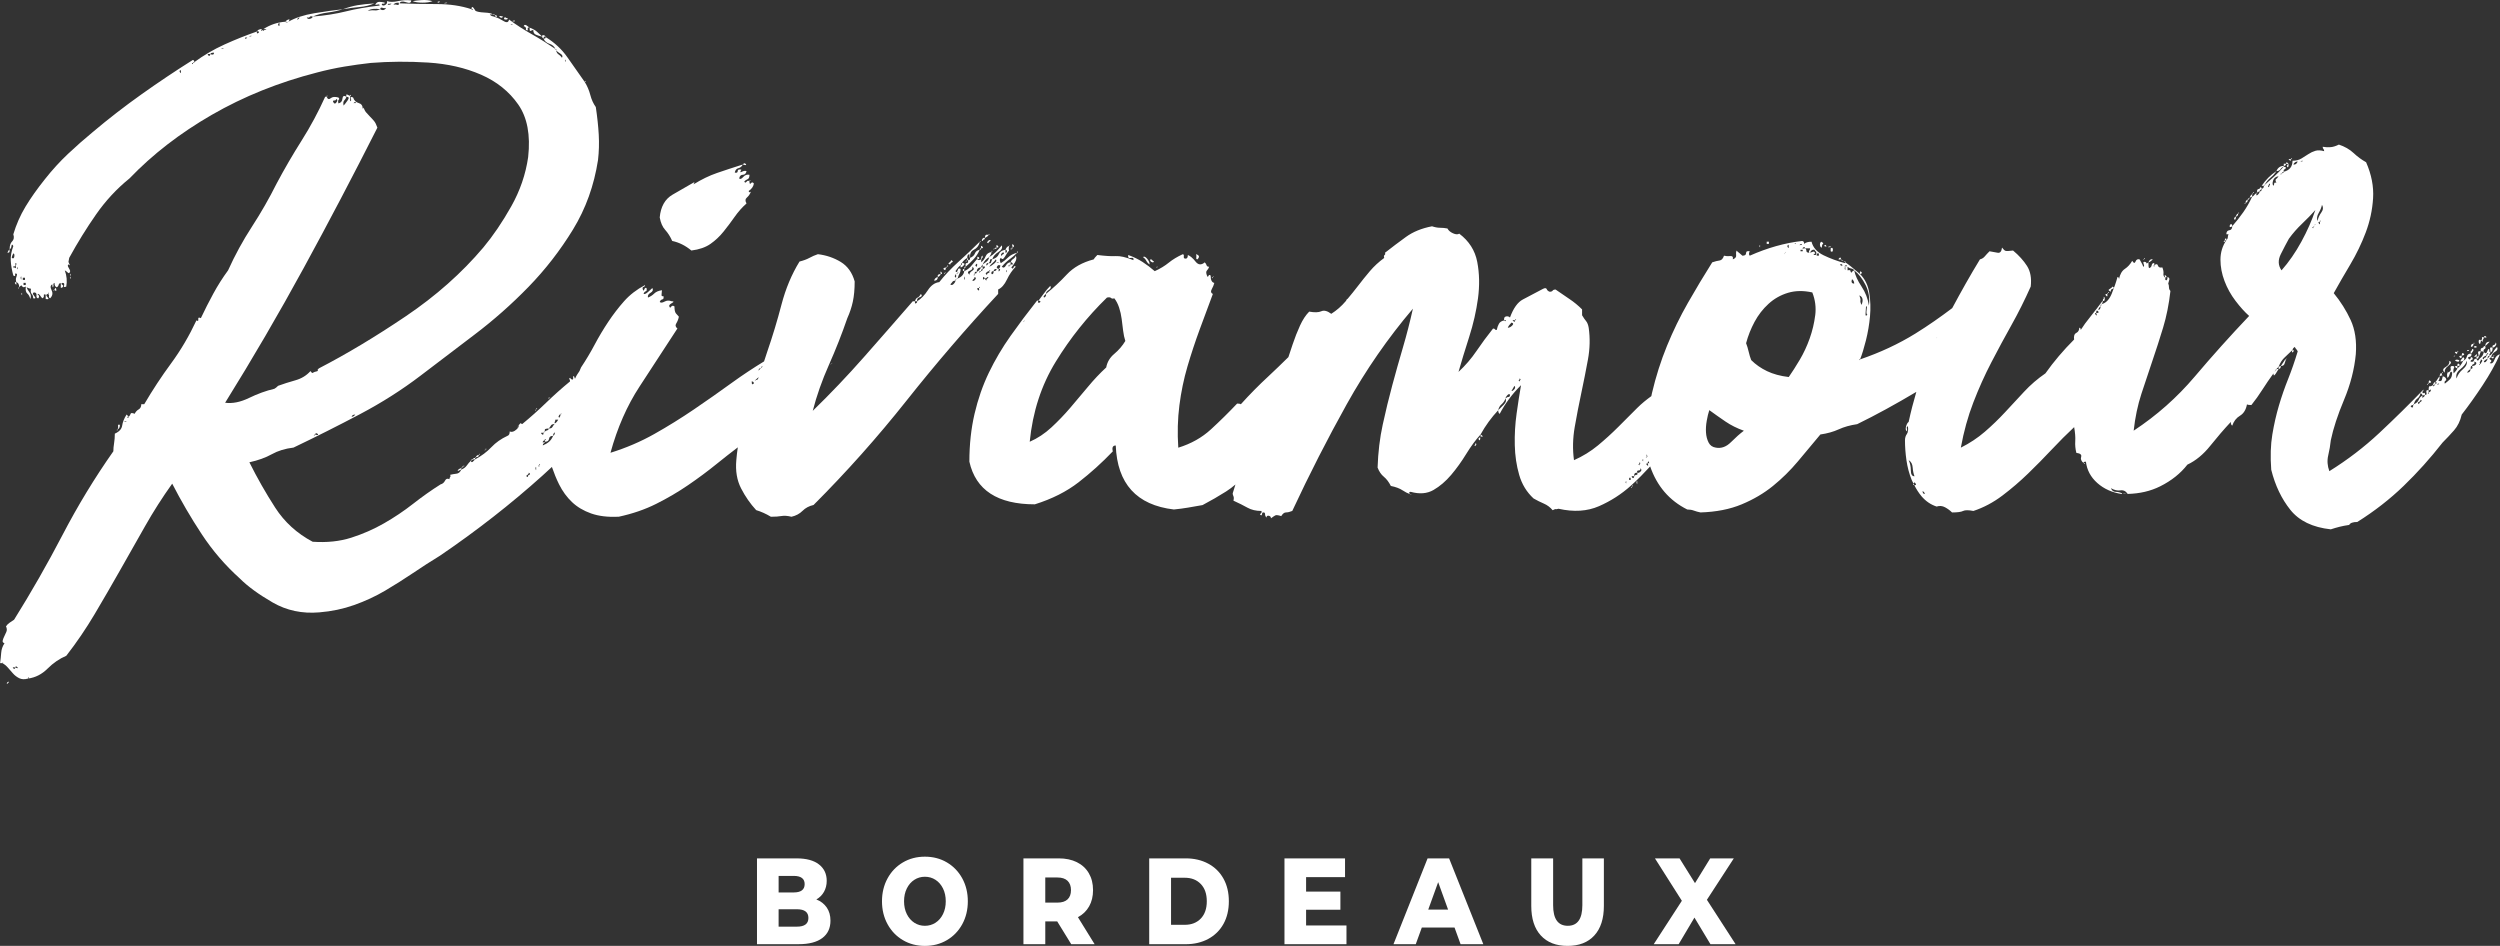 <?xml version="1.0" encoding="UTF-8"?><svg id="Calque_2" xmlns="http://www.w3.org/2000/svg" viewBox="0 0 255.115 96.525"><rect x="0" y="0" width="255.115" height="96.525" fill="#333333" stroke="none"/><g id="Calque_1-2"><path d="m48.487,46.73c.049,0,.075-.024.075-.075-.051-.049-.075-.024-.075.075Z" style="fill:#fff;"/><path d="m48.487,46.73c-.15,0-.225.051-.225.15h.225v-.15Z" style="fill:#fff;"/><path d="m48.862,46.429c-.15,0-.251.075-.3.225.199,0,.3-.074.3-.225Z" style="fill:#fff;"/><path d="m52.84,43.615c.05.025.075-.012.075-.113-.101.05-.125.088-.075.113Z" style="fill:#fff;"/><path d="m47.136,47.706c-.05,0-.074.025-.074.074.049.051.074.027.074-.074Z" style="fill:#fff;"/><path d="m48.937,46.317c-.05-.024-.075.014-.075.113.1-.049.124-.086.075-.113Z" style="fill:#fff;"/><path d="m50.588,1.771c.1-.049.138-.1.113-.15-.026-.05-.087-.075-.187-.075,0,.051.012.088.037.113.024.026.037.064.037.113Z" style="fill:#fff;"/><path d="m48.262,46.88c-.101-.049-.15-.024-.15.075.1,0,.15-.024.15-.075Z" style="fill:#fff;"/><path d="m55.692,3.798c0-.05-.025-.075-.075-.075-.05.051-.026.075.075.075Z" style="fill:#fff;"/><path d="m55.617,3.722v-.074c-.15-.075-.244-.075-.31-.037.019,0,.035.013.047.037.024.05-.013.074-.113.074l.225.225c0-.15.049-.225.15-.225Z" style="fill:#fff;"/><path d="m48.112,46.955c-.051,0-.075.026-.075.075.05.05.075.026.075-.075Z" style="fill:#fff;"/><path d="m5.742,29.542c-.026-.2-.087-.2-.187,0,.15.201.212.201.187,0Z" style="fill:#fff;"/><path d="m38.204.345c-.701.05-1.276.113-1.726.187-.45.075-.951.214-1.501.413.55-.1,1.113-.175,1.689-.225.575-.049,1.088-.175,1.538-.375Z" style="fill:#fff;"/><path d="m50.289,1.471c0,.05.074.074.225.074,0-.049-.075-.074-.225-.074Z" style="fill:#fff;"/><path d="m1.576,28.979c.1.125.124.064.075-.188-.151,0-.176.064-.075.188Z" style="fill:#fff;"/><path d="m53.44,2.671c.2.05.275.176.225.375.151.101.212.075.188-.074-.026-.151.037-.2.188-.151-.051-.049-.151-.124-.301-.225-.15-.099-.251-.074-.301.075Z" style="fill:#fff;"/><path d="m.976,25.676v-.262c-.051.05-.125.175-.225.375.15,0,.225-.037.225-.113Z" style="fill:#fff;"/><path d="m59.745,8.263c-.05-.024-.074.013-.074.113.1-.05.124-.087.074-.113Z" style="fill:#fff;"/><path d="m46.685,48.006c.1.051.163.051.188,0,.024-.049.087-.074.188-.074v-.151c-.101,0-.225.075-.376.225Z" style="fill:#fff;"/><path d="m54.792,3.234c-.201-.175-.45-.312-.75-.413,0,.252.024.364.074.338.05-.024.151-.062.301-.113,0,.252.087.413.262.489.175.074.362.138.563.187v-.074c-.101-.1-.251-.237-.45-.413Z" style="fill:#fff;"/><path d="m55.242,3.648c.012-.025.044-.025.065-.037-.019,0-.041.012-.065.037Z" style="fill:#fff;"/><path d="m33.4,9.764c-.05-.024-.074.013-.074.113.099-.049.124-.087.074-.113Z" style="fill:#fff;"/><path d="m51.79,1.846c-.101,0-.15-.012-.15-.038,0-.024-.051-.037-.151-.037-.101.15-.063.225.113.225s.237-.049.188-.15Z" style="fill:#fff;"/><path d="m51.339,1.695c-.351-.099-.463-.086-.338.038.124.125.237.113.338-.038Z" style="fill:#fff;"/><path d="m45.335.345c.199,0,.3-.026.3-.075-.201,0-.3.026-.3.075Z" style="fill:#fff;"/><path d="m52.541,2.071c-.051.05-.101.063-.151.037-.05-.024-.074.013-.074.113.049-.049.099-.062.15-.037.049.026.075-.012.075-.113Z" style="fill:#fff;"/><path d="m47.136,47.706c.05,0,.1-.026.151-.075-.101-.049-.151-.024-.151.075Z" style="fill:#fff;"/><path d="m35.765,9.689c-.075-.024-.088.013-.037.113.099-.049.113-.086.037-.113Z" style="fill:#fff;"/><path d="m1.877,29.429c.049.026.074-.012.074-.113-.101.05-.125.088-.074.113Z" style="fill:#fff;"/><path d="m44.885.12c-.051.05-.101.063-.151.037-.05-.024-.074.013-.074.113.15,0,.225-.049.225-.15Z" style="fill:#fff;"/><path d="m.826,69.698c.15-.151.124-.176-.075-.075-.101.2-.075.225.075.075Z" style="fill:#fff;"/><path d="m44.134.12c-.351-.1-.713-.137-1.088-.113-.376.026-.689.063-.939.113.25.101.587.15,1.013.15s.763-.049,1.013-.15Z" style="fill:#fff;"/><path d="m12.234,43.353c-.15-.05-.214-.012-.187.113.024.125.012.238-.038.337.151-.049.225-.199.225-.449Z" style="fill:#fff;"/><path d="m12.009,43.802c-.101.051-.125.088-.074.113.049.027.074-.012.074-.113Z" style="fill:#fff;"/><path d="m7.206,28.154v-.225c0-.024-.026.013-.074.113.049.101.074.138.074.113Z" style="fill:#fff;"/><path d="m54.642,41.889c.049.026.075-.012.075-.113-.101.05-.126.088-.075.113Z" style="fill:#fff;"/><path d="m5.555,29.542c-.101.05-.125.088-.075.113.05.026.075-.012.075-.113Z" style="fill:#fff;"/><path d="m47.361,47.518c-.05-.024-.074.013-.074.113.099-.049.124-.087.074-.113Z" style="fill:#fff;"/><path d="m2.252,29.993v-.113c0-.024-.026.013-.075.113.05.101.075.138.075.113v-.113Z" style="fill:#fff;"/><path d="m54.717,41.776c.099-.05.124-.087.074-.113-.05-.024-.074.013-.074.113Z" style="fill:#fff;"/><path d="m7.206,28.453v-.225c0-.024-.026.014-.074.113.049.101.074.139.074.113Z" style="fill:#fff;"/><path d="m56.143,40.575c-.15,0-.225.027-.225.075.15,0,.225-.024.225-.075Z" style="fill:#fff;"/><path d="m49.538,45.905c.1-.05.124-.087.075-.113-.051-.024-.075.013-.075.113Z" style="fill:#fff;"/><path d="m49.463,45.942c.049.025.074.013.074-.037-.101,0-.125.013-.074.037Z" style="fill:#fff;"/><path d="m76.107,16.745c-.101-.124-.201-.113-.301.037.301.101.401.088.301-.037Z" style="fill:#fff;"/><path d="m84.851,37.123c.175-.15.163-.15-.037,0-.15.15-.138.15.037,0Z" style="fill:#fff;"/><path d="m68.601,24.589c.7.15,1.351.476,1.951.975.8-.1,1.451-.325,1.951-.676.5-.349.95-.776,1.351-1.276.401-.499.775-1.001,1.126-1.501.349-.499.75-.95,1.2-1.351-.15-.25-.138-.45.038-.6.174-.15.311-.349.412-.6-.15.101-.225.074-.225-.075.301-.2.475-.45.526-.751-.101-.15-.201-.161-.301-.037-.101.125-.15.064-.15-.188-.101-.099-.201-.086-.301.038-.101.125-.175.113-.225-.038.1-.099.212-.174.338-.225.124-.049.188-.199.188-.449-.251-.05-.463.026-.638.224-.175.201-.312.252-.412.151.049-.25.174-.375.375-.375.2,0,.325-.125.375-.376-.15-.049-.312-.024-.488.075-.175.101-.188.025-.037-.225-.251-.049-.375,0-.375.15,0,.151-.101.201-.301.151.049-.251.174-.4.375-.45.2-.05.349-.175.45-.376-.951.301-1.827.59-2.627.864-.801.275-1.602.664-2.402,1.163,0-.049.012-.075.037-.075s.038-.049.038-.15c-.701.402-1.439.825-2.215,1.276-.776.45-1.213,1.227-1.313,2.327.1.55.287.975.563,1.276.274.3.512.676.713,1.126Z" style="fill:#fff;"/><path d="m76.558,18.395c-.051-.024-.075.014-.075.113.1-.049.124-.086.075-.113Z" style="fill:#fff;"/><path d="m93.857,30.33c.225-.075.263-.188.113-.338-.1.201-.212.326-.337.375-.126.051-.214.176-.263.375h.225c-.05-.199.038-.338.262-.412Z" style="fill:#fff;"/><path d="m96.672,27.216c-.101,0-.15.026-.15.074,0,.051.049.026.15-.074Z" style="fill:#fff;"/><path d="m96.522,27.29c-.251.051-.313.125-.188.225.124.101.188.026.188-.225Z" style="fill:#fff;"/><path d="m96.484,27.778c-.074-.024-.087-.012-.037.038.1,0,.113-.012.037-.038Z" style="fill:#fff;"/><path d="m96.072,27.778c-.101-.124-.125-.062-.075.188.15,0,.175-.062.075-.188Z" style="fill:#fff;"/><path d="m95.697,28.266c-.201.05-.326.175-.376.375.25,0,.376-.124.376-.375Z" style="fill:#fff;"/><path d="m95.997,27.966c-.251,0-.351.101-.3.301.15-.05.25-.151.3-.301Z" style="fill:#fff;"/><path d="m96.372,27.929c.05.025.075-.012.075-.113-.101.05-.125.088-.075.113Z" style="fill:#fff;"/><path d="m100.2,26.315h.075v-.225c-.101,0-.151.125-.151.375h.075v-.15Z" style="fill:#fff;"/><path d="m101.251,25.601c-.05-.024-.075.014-.075.113.1-.049.124-.086.075-.113Z" style="fill:#fff;"/><path d="m103.841,25.676c-.075-.024-.088.013-.038.113.1-.049.113-.087.038-.113Z" style="fill:#fff;"/><path d="m103.39,24.964c-.125-.1-.138,0-.038.3.151-.099.163-.199.038-.3Z" style="fill:#fff;"/><path d="m103.052,25.076c-.051-.024-.075-.012-.075.037.1,0,.124-.012.075-.037Z" style="fill:#fff;"/><path d="m96.709,27.103c-.074-.025-.087.013-.037.113.1-.05.113-.087.037-.113Z" style="fill:#fff;"/><path d="m100.05,24.626c-.051-.024-.075.013-.075.113.1-.05.124-.087.075-.113Z" style="fill:#fff;"/><path d="m99.862,26.239c-.125-.1-.164-.024-.113.225.2-.049.237-.124.113-.225Z" style="fill:#fff;"/><path d="m101.814,25.076c-.125-.124-.163-.063-.113.187.2,0,.237-.062.113-.187Z" style="fill:#fff;"/><path d="m100.237,25.151c-.125-.124-.163-.062-.113.188.2,0,.237-.062.113-.188Z" style="fill:#fff;"/><path d="m100.125,25.339c-.101,0-.15.051-.15.15.1,0,.15-.049.15-.15Z" style="fill:#fff;"/><path d="m103.202,25.339c-.101.051-.113.088-.037.113.074.026.087-.012.037-.113Z" style="fill:#fff;"/><path d="m97.16,26.765c.124-.05.087-.124-.113-.225,0,.101-.063.187-.187.262-.125.075-.088.138.113.188,0-.1.062-.175.187-.225Z" style="fill:#fff;"/><path d="m101.701,25.263c-.101,0-.176.027-.225.075.15.101.225.075.225-.075Z" style="fill:#fff;"/><path d="m100.8,24.626c-.101.125-.075.188.075.188,0-.1.024-.151.074-.151s.1-.049.151-.15c-.101-.049-.201-.012-.301.113Z" style="fill:#fff;"/><path d="m101.851,29.542c.349-.15.65-.488.901-1.013.25-.526.55-.962.901-1.313-.101-.1-.176-.075-.225.074-.05.15-.125.15-.225,0,.1-.1.225-.274.375-.525.151-.251.175-.476.075-.676-.05.15-.138.262-.262.338-.125.074-.214.187-.263.338.151,0,.225.074.225.225h-.225c0,.1-.05.125-.15.074.05.101.038.138-.037.113-.075-.024-.064-.062.037-.113.05-.049.1-.074.15-.074v-.225c-.2,0-.363.113-.488.338-.125.224-.262.262-.412.113.25-.301.512-.55.788-.751.274-.2.536-.425.787-.676-.401.101-.713.262-.938.488-.225.225-.463.413-.713.563-.051,0-.088-.074-.113-.225-.026-.15.012-.25.113-.3.1.2.237.15.413-.151.174-.3.311-.499.412-.6-.05-.1-.05-.25,0-.45-.15,0-.275.125-.375.375.1,0,.15.051.15.151,0,.101-.05.15-.15.15v-.301c-.351.051-.576.201-.676.45-.101.252-.326.426-.676.526-.05.101-.088.201-.113.301-.026.101-.113.125-.262.074-.051.101-.101.176-.151.225-.05.051-.074.025-.074-.074s.074-.151.225-.151c.1-.049.15-.137.15-.262,0-.124.075-.161.225-.113.1-.301.312-.55.638-.751.324-.199.437-.424.338-.676-.201.252-.402.477-.601.676-.2.201-.425.376-.676.526-.05.201-.138.351-.262.45-.125.101-.262.201-.412.301v.225c.199-.05.274-.026.225.074-.051.101-.126.15-.225.15,0,.151-.051.225-.151.225-.101.101-.175.151-.225.151,0-.1.075-.151.225-.151,0-.15.05-.225.151-.225v-.224c-.051,0-.075.013-.075.037,0,.026-.025.037-.075.037-.15.251-.3.402-.45.45,0,.101-.026.15-.074.15-.051,0-.101.027-.151.075,0,.051-.013.101-.037.15-.025.051-.037.027-.037-.074,0-.05.024-.075.074-.075,0-.2.075-.274.225-.225,0-.301.151-.45.45-.45,0-.1.05-.2.151-.3.15-.349.375-.601.675-.751.05-.1.1-.188.151-.262.049-.075.074-.162.074-.263-.3.051-.5.201-.6.45-.101.252-.251.45-.45.601v-.301c-.201.101-.326.101-.375,0h-.075c-.2.251-.4.488-.6.713-.201.225-.426.389-.676.488-.05.352-.275.601-.676.751,0,.05-.05.075-.15.075,0,.101-.026.15-.075.15,0,.101-.063.214-.187.338-.125.125-.238.138-.338.037.1-.1.174-.187.225-.262.049-.075.15-.113.3-.113,0-.1.024-.15.075-.15.049-.05.1-.075.15-.075.05-.2.113-.362.188-.488.075-.124.113-.288.113-.489-.15-.099-.251-.049-.301.151-.05.201-.125.225-.225.074.2-.3.376-.499.526-.6.049-.049.062-.086.037-.113-.026-.024.012-.062.113-.113.05-.15.225-.325.526-.525,0-.251.074-.376.225-.376,0,.252.024.376.074.376-.05-.4.075-.676.376-.826.3-.15.499-.399.6-.75h-.075c-.6.6-1.289,1.251-2.064,1.951-.777.701-1.438,1.401-1.989,2.101-.45.051-.839.326-1.163.826-.326.5-.688.875-1.089,1.125,0,.151-.074.225-.225.225v-.225h-.225c-1.651,1.903-3.315,3.804-4.991,5.705-1.677,1.903-3.415,3.729-5.217,5.479.399-1.55.95-3.115,1.651-4.691s1.326-3.165,1.877-4.766c.25-.549.438-1.112.563-1.688.124-.575.187-1.263.187-2.064-.251-.901-.726-1.564-1.426-1.99-.701-.424-1.477-.687-2.326-.788-.301.101-.59.225-.864.376-.275.15-.613.275-1.013.375-.801,1.301-1.413,2.765-1.839,4.39-.425,1.627-.912,3.241-1.464,4.842-.099.309-.207.632-.315.957-1.107.68-2.194,1.393-3.249,2.158-1.277.926-2.578,1.839-3.904,2.74-1.326.901-2.677,1.739-4.053,2.514-1.377.777-2.865,1.414-4.466,1.913.7-2.552,1.689-4.804,2.965-6.755s2.563-3.927,3.866-5.929c-.201-.151-.238-.325-.113-.526.124-.2.212-.425.262-.676-.101-.1-.201-.212-.301-.338-.101-.124-.15-.362-.15-.713-.15-.1-.262-.087-.338.037-.075.125-.138.113-.187-.037-.051-.1.037-.212.262-.338.225-.124.212-.188-.038-.188-.251-.099-.488-.086-.713.038-.225.125-.388.138-.488.037.049-.15.137-.237.262-.262.124-.024.163-.137.113-.338-.15.05-.214-.012-.187-.188.024-.174.037-.312.037-.412-.351.05-.613.163-.788.337-.176.176-.388.313-.638.413-.05-.2.038-.362.263-.488.225-.124.287-.288.187-.488-.101.1-.251.238-.45.412-.2.176-.351.238-.449.188.049-.151.124-.237.225-.263.099-.024.124-.137.074-.337-.101-.05-.175,0-.225.15s-.101.15-.15,0c-.051-.15-.025-.237.075-.262.099-.026.15-.087.15-.188-.852.45-1.565,1.002-2.139,1.651-.576.651-1.114,1.351-1.614,2.102-.499.75-.962,1.526-1.388,2.326-.425.801-.888,1.576-1.388,2.326-.053.126-.103.242-.156.366-.199.274-.352.529-.444.76-.05,0-.074-.037-.074-.113,0-.074-.051-.113-.151-.113.05.252.025.363-.074.338-.101-.024-.176-.086-.225-.187-.101.101-.125.15-.075.15.049,0,.075.075.075.225-.852.701-1.665,1.426-2.44,2.177-.775.75-1.589,1.477-2.439,2.177-.05,0-.075-.012-.075-.037s-.05-.038-.15-.038c0,.051-.013.075-.037.075-.027,0-.038.026-.038.075-.05,0-.074.05-.074.15.023,0,.04-.013.053-.036-.026.097-.101.214-.278.373-.251.225-.476.288-.676.187,0,.252-.075.401-.225.45-.651.301-1.201.688-1.651,1.164-.45.476-1.002.888-1.652,1.238-.05.051-.125.126-.225.225-.101.101-.175.075-.225-.074-.15.15-.288.312-.412.488-.126.176-.313.313-.563.413-.101.251-.263.388-.489.412-.225.026-.439.064-.637.113.049.101.049.176,0,.225-.051.051-.075.125-.075.225-.201-.1-.351-.049-.45.15-.101.201-.251.326-.45.376-.951.6-1.889,1.264-2.814,1.989-.927.726-1.914,1.388-2.965,1.989-1.051.601-2.165,1.089-3.34,1.464-1.177.376-2.49.514-3.941.413-1.602-.851-2.878-2.014-3.827-3.491-.952-1.474-1.827-3.014-2.627-4.616.901-.2,1.662-.475,2.289-.825.625-.349,1.363-.575,2.214-.676,2.301-1.101,4.566-2.239,6.792-3.415,2.227-1.175,4.291-2.489,6.193-3.94,1.7-1.301,3.527-2.69,5.478-4.166,1.951-1.476,3.791-3.102,5.518-4.878,1.726-1.776,3.239-3.728,4.54-5.855,1.301-2.126,2.151-4.49,2.553-7.093.099-.85.124-1.713.074-2.589-.05-.875-.15-1.813-.3-2.815-.252-.349-.439-.762-.563-1.239-.125-.475-.313-.912-.563-1.313-.6-.851-1.19-1.689-1.764-2.514-.576-.825-1.313-1.513-2.214-2.064,0,.101-.075.15-.225.15.1.251.301.426.6.526.301.101.5.275.601.525.099,0,.124.051.074.151.1.101.25.214.45.338.2.125.25.262.15.412-.1-.15-.212-.262-.337-.338-.126-.074-.214-.212-.263-.412l-.074-.151c-.801-.549-1.602-1.051-2.402-1.501-.801-.45-1.576-.95-2.327-1.501-.05.301-.238.351-.563.15-.326-.199-.589-.324-.788-.375-.1-.049-.212-.087-.337-.113-.126-.024-.214-.087-.263-.187h.301c-.101-.1-.389-.163-.864-.188-.452-.023-.752-.082-.91-.174-.004-.01-.009-.022-.028-.051-.05-.075-.101-.15-.15-.225-.051-.075-.101-.113-.151-.113s-.074.075-.074.225c.1-.049.137-.037.113.037-.026.075-.064.064-.113-.037-1.051-.35-2.24-.526-3.565-.526s-2.59-.024-3.79-.074c.099-.2.324-.237.675-.113.349.125.526.063.526-.188-.45-.049-.901-.024-1.351.075-.45.101-.825.101-1.126,0,.05.15,0,.275-.15.375-.15.101-.275.101-.375,0,0-.1.049-.137.15-.113.1.026.15-.012.15-.113-.2-.049-.388-.075-.563-.075s-.312.101-.412.301c.1,0,.2-.012.3-.037s.151.013.151.113c-1.302.15-2.453.351-3.452.6-1.002.251-2.128.426-3.378.525,0,.101-.088.176-.262.225-.176.051-.289,0-.338-.15.15.051.25.037.3-.037.05-.075.151-.087.301-.038.45-.199.962-.337,1.539-.412.575-.075,1.088-.188,1.538-.338-.901.101-1.876.238-2.928.413-1.051.175-1.926.463-2.627.863.151-.2.151-.274,0-.225-.15.051-.251.125-.3.225.15,0,.225.026.225.075-.151,0-.225-.024-.225-.075-.801.051-1.552.301-2.252.751.2,0,.301.026.301.074-.151,0-.238.027-.263.075-.026.05-.087.025-.187-.075,0,.101-.026.139-.075.113-.05-.024-.026-.062.075-.113,0-.049-.075-.074-.225-.074,0,.05-.037.074-.113.074s-.113.051-.113.151c.1,0,.15.026.15.074,0,.051-.05.101-.15.151-.101-.05-.101-.124,0-.225-1.151.401-2.278.851-3.378,1.35-1.101.501-2.127,1.102-3.077,1.802v.075h-.15c.05.101.038.138-.037.113-.075-.024-.064-.063.037-.113.05-.05.1-.075.15-.075,0-.15-.05-.225-.15-.225-1.752,1.102-3.49,2.265-5.216,3.491s-3.391,2.514-4.992,3.865c-.852.702-1.689,1.439-2.514,2.215-.825.777-1.614,1.639-2.365,2.589-.801,1.002-1.463,1.94-1.989,2.815-.526.876-.938,1.814-1.239,2.815.1.3.063.538-.113.713s-.262.439-.262.788c.1,0,.161-.1.187-.301.026-.2.087-.2.188,0-.201.551-.288,1.051-.262,1.501.024.45.113.952.262,1.501.15.101.212.075.188-.074-.027-.151.037-.175.187-.075,0,.101-.026.214-.074.338-.051.125-.051.289,0,.488.199.051.3.225.3.526.151-.2.251-.237.301-.113.049.125.174.138.375.037-.05.351,0,.589.151.713.15.126.25.313.3.563.1-.25.075-.475-.074-.676-.151-.199-.252-.375-.301-.525.2.101.349.15.45.15-.051.251-.026.426.075.526.099.101.15.251.15.45.25.05.287-.024.113-.225-.176-.2-.188-.325-.038-.376.2,0,.288.101.263.301-.027.201.037.301.187.301.1-.151.1-.263,0-.338-.101-.075-.101-.113,0-.113.1.05.175.125.225.225.05.101.124.175.225.225.1-.1.138-.2.113-.301-.026-.1.038-.124.188-.075v.45c.301.051.362-.012.188-.187-.176-.175-.164-.288.037-.338,0-.1.024-.137.075-.113.049.025.024.063-.075.113.1.05.137.125.113.225-.026.101.012.175.113.225.25-.25.301-.526.15-.825-.15-.301-.125-.5.075-.601,0,.201.024.301.075.301.049-.1.062-.188.037-.262-.026-.075.012-.138.113-.188,0,.251.075.402.225.45.1-.049.161-.124.187-.225.026-.1.087-.175.188-.225.049.101.063.225.037.375-.026.151.038.176.188.075.1-.1.087-.188-.037-.262-.125-.075-.113-.138.037-.188.15,0,.2.088.15.262-.05.176.025.214.225.113.1-.55.05-1.099-.15-1.651.1.05.2.125.301.225.1.101.174.074.225-.075.049-.049.012-.174-.113-.375-.125-.2-.139-.325-.038-.375.05,0,.075.013.075.037,0,.025.024.037.075.037-.101-.199-.151-.311-.151-.338,0-.024.026-.161.075-.412.85-1.551,1.763-3.028,2.74-4.429.975-1.4,2.113-2.627,3.415-3.678,2.351-2.452,5.153-4.617,8.406-6.493,3.253-1.876,6.831-3.314,10.733-4.316.95-.25,1.876-.45,2.777-.6s1.802-.274,2.702-.375c1.902-.151,3.853-.163,5.854-.038,2.001.126,3.802.539,5.404,1.239,1.601.701,2.864,1.715,3.79,3.04.926,1.326,1.263,3.115,1.013,5.367-.251,1.752-.825,3.428-1.726,5.029-.901,1.602-1.852,3.002-2.852,4.202-2.202,2.603-4.841,4.943-7.918,7.018-3.077,2.077-6.018,3.84-8.819,5.291-.15.101-.201.176-.15.225.049.05-.051.101-.301.15-.201.101-.301.139-.301.113,0-.024-.05-.086-.15-.187-.401.45-.914.763-1.538.938-.627.175-1.214.363-1.764.563-.15.15-.275.251-.375.3-.852.201-1.715.514-2.59.939-.875.425-1.688.589-2.439.488,2.802-4.503,5.479-9.094,8.031-13.774,2.553-4.677,5.053-9.444,7.506-14.297-.101-.301-.214-.526-.338-.676-.125-.151-.262-.301-.413-.45-.15-.151-.288-.301-.412-.45-.125-.151-.214-.349-.263-.6.05.15.025.224-.074.224,0-.3-.139-.488-.413-.562-.275-.075-.463-.263-.563-.563-.201-.1-.275-.063-.225.113.05.175.024.262-.074.262v-.526c-.101-.049-.201-.1-.301-.15-.101-.049-.125.026-.075.225.25,0,.288.125.113.375-.175.252-.312.426-.412.526-.051-.25-.027-.425.074-.526.1-.1.175-.225.225-.375-.251-.15-.388-.087-.412.188-.027.275-.164.439-.413.488-.05-.2-.037-.325.037-.375.075-.05.063-.124-.037-.225-.351-.1-.613-.075-.788.074-.175.151-.313.101-.412-.15h-.151c-.701,1.552-1.501,3.04-2.402,4.466s-1.752,2.889-2.552,4.39c-.751,1.502-1.589,2.965-2.514,4.391-.926,1.426-1.739,2.915-2.439,4.466-.551.75-1.052,1.538-1.501,2.364-.45.826-.876,1.665-1.277,2.514-.2-.099-.288-.062-.262.113.024.176-.037.214-.188.113-.75,1.602-1.614,3.066-2.589,4.392-.976,1.326-1.89,2.715-2.74,4.165h-.301c0,.251-.088.426-.262.526-.176.101-.313.251-.413.45-.251-.1-.388-.1-.412,0-.027.101-.088.2-.188.3,0,.051-.026.088-.075.113-.05.027-.074-.012-.074-.113h.15l-.225-.225c-.251.402-.4.777-.45,1.126-.05.351-.3.627-.75.825,0,.352-.027.676-.075.976-.05.301-.075.576-.075.825-1.901,2.703-3.628,5.543-5.179,8.52-1.552,2.978-3.203,5.866-4.953,8.668-.151.1-.301.2-.45.301-.15.1-.276.225-.375.375.099.2.113.388.037.563-.075.175-.15.338-.225.488-.075.151-.125.288-.15.413-.027.124.037.212.187.262-.201.301-.313.626-.338.976-.025.349-.063.7-.113,1.051h.225c0-.05.024-.064.075-.037.049.024.024.037-.075.037.2.1.388.25.563.45.175.2.349.399.526.6.174.2.387.362.637.489.251.124.55.137.901.037,0-.101.024-.138.075-.113.049.024.024.062-.075.113.751-.101,1.414-.439,1.99-1.013.575-.576,1.212-1.013,1.913-1.313,1.052-1.351,2.014-2.766,2.89-4.242.874-1.476,1.738-2.964,2.589-4.466.851-1.501,1.701-3.002,2.553-4.503.85-1.501,1.775-2.952,2.777-4.353.901,1.752,1.9,3.465,3.002,5.141,1.101,1.677,2.402,3.19,3.903,4.541.8.8,1.914,1.614,3.34,2.439,1.427.825,3.015,1.163,4.766,1.013,1.25-.101,2.439-.351,3.565-.751,1.126-.4,2.177-.889,3.153-1.464.975-.576,1.925-1.176,2.852-1.801.925-.626,1.839-1.213,2.74-1.764,3.752-2.552,7.243-5.279,10.47-8.181.321-.289.636-.587.955-.879.216.622.455,1.222.733,1.78.351.701.788,1.301,1.314,1.801.525.501,1.176.889,1.951,1.164.775.275,1.715.388,2.814.338,1.4-.301,2.677-.738,3.828-1.314,1.15-.575,2.238-1.212,3.264-1.914,1.025-.7,2.001-1.426,2.928-2.177.69-.559,1.408-1.119,2.14-1.679-.064.436-.118.871-.152,1.304-.1,1.102.063,2.064.488,2.889.426.826.938,1.565,1.539,2.215.5.15,1.001.375,1.501.676.45,0,.814-.026,1.088-.075.276-.049.614-.024,1.013.075.45-.1.825-.301,1.126-.601s.676-.499,1.126-.6c3.352-3.352,6.517-6.905,9.495-10.658,2.977-3.753,6.091-7.381,9.344-10.883v-.45Zm.901-1.99v.225c0,.027-.026-.012-.074-.113.049-.099.074-.137.074-.113Zm-.563-1.651c.075-.124.162-.161.263-.113,0,.101-.027.15-.075.15-.051,0-.101.051-.15.151-.101,0-.113-.063-.038-.188Zm-2.476,1.163c-.027.201-.088.201-.188,0,.15-.199.212-.199.188,0Zm-1.99.751c0-.05.024-.063.075-.038.049.027.024.038-.075.038,0,.101-.026.138-.074.113-.051-.024-.027-.063.074-.113Zm-.15.338c0,.225-.051.238-.15.037.099-.25.15-.262.15-.037ZM57.719,6.087v.225c0,.026-.027-.012-.075-.113.049-.1.075-.137.075-.113ZM1.201,26.315c0-.1.049-.251.15-.45.1,0,.137.101.113.3-.026.201-.113.252-.262.151Zm.45.713c-.051.125-.051.238,0,.338-.051,0-.088-.012-.113-.038-.027-.024-.088-.037-.188-.037,0-.1.012-.137.037-.113.026.025.087.013.188-.037v-.301c.1,0,.124.064.075.188Zm.15.338v.113c0,.026-.025-.012-.075-.113.05-.1.075-.137.075-.113v.113Zm.301.975c.049-.199.074-.187.074.038s-.026.214-.074-.038Zm.225.225v-.225h.225v.225h-.225Zm.3.526h-.225v-.225h.225v.225ZM18.314,7.25c.1-.15.151-.124.151.075s-.051.175-.151-.075Zm3.153-1.726c-.051.201-.125.238-.225.113-.101-.124-.025-.161.225-.113,0-.1.124-.15.375-.15,0,.2-.125.251-.375.15Zm1.126-.526c0-.049.074-.074.225-.074,0,.05-.075.074-.225.074Zm2.402-1.051c0-.1.024-.137.074-.113.05.026.1.013.151-.037,0,.101-.075.15-.225.15Zm.45-.225c0-.049.074-.074.225-.074,0,.05-.075.074-.225.074Zm2.927-1.2c.1-.25.151-.263.151-.038s-.051.238-.151.038Zm2.102-.601c-.151.151-.176.126-.075-.074.2-.1.225-.075.075.074Zm8.33-.975c-.251.101-.438.138-.562.113-.126-.024-.364-.012-.714.037.151-.1.338-.161.563-.187.225-.025.462-.012.713.037,0-.15.075-.2.225-.15.151.05.275.05.376,0-.151.251-.351.3-.601.15Zm.751-.45c.049-.1.1-.137.15-.113.05.026.124.013.225-.037,0,.101-.125.15-.375.15Zm.976,0c-.151-.049-.276-.049-.376,0,.05-.15.225-.225.526-.225.049.201,0,.275-.15.225Zm11.559,2.027c.049-.05.124-.075.225-.075,0,.051-.075.075-.225.075Zm-15.838,39.78c-.101.151-.225.225-.375.225.049-.15.174-.225.375-.225Zm-4.128,2.027c.1-.15.2-.161.301-.037.1.125,0,.138-.301.037,0,.101-.025.138-.075.113-.05-.024-.026-.062.075-.113Zm4.054-33.888c.049.026.099.013.15-.037,0,.101-.026.138-.075.113s-.101-.012-.15.037c0-.1.024-.137.075-.113Zm-2.065-.188c.124,0,.188-.049.188-.15.15.05.161.163.037.338-.125.175-.238.163-.338-.037-.05-.1-.013-.151.113-.151ZM1.576,68.121c-.05.15-.125.175-.225.075-.101-.101-.026-.125.225-.075,0-.15.063-.163.188-.037.124.124.062.137-.188.037Zm11.108-25.069c0-.049.075-.075.225-.075,0,.051-.075.075-.225.075Zm44.434-.751h.074c0-.084.044-.103.116-.08-.004.009-.007.018-.011.028l-.105.052c0,.101-.013.164-.037.188-.026.025-.037.064-.037.113-.101,0-.139-.037-.113-.113.024-.075.062-.137.113-.188Zm-.489.714c.024-.026.038-.087.038-.188h.3c-.15.251-.275.375-.375.375,0-.1.012-.161.037-.187Zm-2.627,5.441c-.125.051-.163.125-.113.225-.2-.049-.238-.113-.113-.188.124-.074.188-.161.188-.262.15.101.161.176.037.225Zm.638-.676c.049-.199.075-.187.075.038s-.027.214-.075-.038Zm.338-.187c-.075-.026-.064-.063.037-.113,0-.1.024-.138.075-.113.049.026.024.063-.075.113.05.101.037.138-.037.113Zm.3-3.303c-.125-.124-.063-.163.188-.113,0-.1.049-.151.15-.151-.05-.15-.026-.237.075-.262.1-.024.2-.037.301-.037.1-.1.174-.2.225-.301.049-.1.174-.15.375-.15-.101.101-.176.201-.225.301-.051.1-.176.15-.375.15,0,.101-.051.163-.151.187-.101.027-.175.064-.225.113l-.15.151c0,.201-.064.238-.188.113Zm.113,1.163c0-.1.026-.161.075-.188.049-.024.1-.086.15-.187-.2.101-.275.101-.225,0,.05-.1.124-.151.225-.151-.05-.1-.037-.137.038-.113.074.027.062.064-.038.113v.151c.251,0,.388-.1.413-.301.024-.2.161-.301.413-.301,0-.211.076-.313.201-.346-.026.083-.053.164-.079.249-.043.032-.09.065-.122.097-.101.252-.238.45-.413.601-.176.15-.388.275-.638.375Zm22.366-8.069c.018-.009.037-.029.055-.048-.021.062-.044.128-.066.191-.021-.011-.042-.007-.064-.03,0-.049.024-.086.074-.113Zm-.3.263c.199-.151.225-.137.074.037-.15.176-.175.163-.074-.037Zm-.04.836c-.026.073-.054.151-.08.224-.11.049-.22.101-.33.141.131-.122.274-.243.41-.365Zm-.486.665c-.051,0-.101.026-.15.074-.051,0-.075-.099-.075-.3.15,0,.225.075.225.225Zm21.466-10.733c.05-.25.075-.262.075-.037s-.026.238-.075.037Zm.526-.375c-.201-.2-.188-.338.037-.413.225-.075.312-.212.262-.412.2.15.2.288,0,.412-.2.125-.3.262-.3.413Zm.6.488c-.101.125-.201.163-.301.113.05-.1.1-.161.151-.188.049-.024.074-.086.074-.187.151.05.175.138.075.262Zm.262,1.051c-.125-.124-.088-.187.113-.187,0-.1.024-.138.075-.113.049.026.024.063-.075.113.05.251.012.312-.113.187Zm1.501-2.74c.124-.1.237-.225.338-.375.1.101.05.238-.15.413-.201.175-.375.288-.526.338.1-.151.212-.275.338-.376Zm-.563,1.614c-.05.027-.074.088-.074.188-.101-.1-.15-.175-.15-.225-.151.15-.214.138-.188-.037.024-.175.087-.163.188.037.099,0,.161-.024.187-.075.024-.049.087-.074.188-.074-.051.101-.101.163-.151.187Zm.151-.6c-.101.026-.151.088-.151.188-.15-.05-.175-.124-.074-.225.1-.1.2-.151.3-.151,0-.099.026-.137.075-.113.049.027.024.064-.075.113.05.101.026.164-.074.188Zm.525-.188c0,.252-.074.352-.225.301v-.225c.1,0,.124-.024.075-.075h.15c0-.15.1-.225.301-.225,0,.151-.101.225-.301.225Zm.526-.9c0,.05-.075.074-.225.074,0-.049.075-.074.225-.074Zm-.075.3h.225c0,.151-.05.276-.15.375.15,0,.174.064.075.188-.101.125-.125.064-.075-.188-.251-.049-.275-.174-.075-.375Z" style="fill:#fff;"/><path d="m98.773,26.54c.05.2.012.3-.113.3-.125,0-.163.125-.113.376.301-.251.575-.513.826-.788.25-.275.45-.587.6-.939-.251.051-.413.176-.488.376-.075.2-.238.351-.489.45,0,.2-.074.275-.225.225Z" style="fill:#fff;"/><path d="m100.876,23.987c-.251-.1-.375,0-.375.301.199-.1.324-.2.375-.301Z" style="fill:#fff;"/><path d="m101.476,25.339c-.101.051-.125.088-.075.113.05.026.075-.012.075-.113Z" style="fill:#fff;"/><path d="m100.95,23.875c-.05-.024-.074.013-.074.113.1-.049.124-.086.074-.113Z" style="fill:#fff;"/><path d="m103.352,25.263c-.1,0-.15.027-.15.075.1.051.15.026.15-.075Z" style="fill:#fff;"/><path d="m100.425,24.438c.049,0,.075-.049.075-.15-.101-.049-.188-.012-.263.113-.074.125-.063.188.038.188.049-.1.099-.151.15-.151Z" style="fill:#fff;"/><path d="m98.548,26.69h-.074c0,.05.024.05.074,0Z" style="fill:#fff;"/><path d="m98.699,26.54l-.151.15c.1,0,.151-.049.151-.15Z" style="fill:#fff;"/><path d="m98.361,27.065c.124-.15.062-.225-.188-.225,0,.151-.05.225-.15.225v.225c.1,0,.212-.074.338-.225Z" style="fill:#fff;"/><path d="m98.773,26.54c.05-.05.026-.124-.074-.225v.225h.074Z" style="fill:#fff;"/><path d="m98.398,27.44c.1-.099.15-.174.15-.224-.1-.05-.15.026-.15.224Z" style="fill:#fff;"/><path d="m98.249,27.552c0,.075.049.113.15.113v-.225c-.101,0-.15.038-.15.113Z" style="fill:#fff;"/><path d="m123.768,28.266c-.101.05-.125.087-.075.113s.075-.012.075-.113Z" style="fill:#fff;"/><path d="m122.192,26.465c.25-.25.2-.425-.15-.526.049.101.062.214.037.338-.026.125.012.188.113.188Z" style="fill:#fff;"/><path d="m117.764,26.69c-.101-.049-.164-.1-.188-.15-.025-.05-.088-.075-.188-.075-.05.101-.013.188.113.262.124.075.212.064.263-.037Z" style="fill:#fff;"/><path d="m118.139,27.216c-.101,0-.15.026-.15.074.099,0,.15-.024.15-.074Z" style="fill:#fff;"/><path d="m123.843,28.228c-.051-.024-.075-.012-.075.038.1,0,.124-.012.075-.038Z" style="fill:#fff;"/><path d="m117.314,26.99c0-.2-.088-.4-.263-.601-.175-.199-.312-.25-.412-.15.15.101.262.225.338.375.074.151.187.276.338.376Z" style="fill:#fff;"/><path d="m167,49.207c.05.251.075.262.075.037s-.025-.237-.075-.037Z" style="fill:#fff;"/><path d="m166.475,49.77c.049.025.074-.012.074-.113-.101.05-.125.087-.074.113Z" style="fill:#fff;"/><path d="m144.032,50.483c-.047-.016-.095-.041-.142-.059.054.068.103.098.142.059Z" style="fill:#fff;"/><path d="m150.488,45.417c-.051.025-.025.063.075.113,0-.05.024-.1.074-.151.05-.049.024-.1-.074-.15,0,.101-.027.163-.075.188Z" style="fill:#fff;"/><path d="m150.863,44.779c.1.201.161.201.188,0,.024-.2-.038-.2-.188,0Z" style="fill:#fff;"/><path d="m151.313,44.553c0-.049-.075-.124-.225-.225v.225h.225Z" style="fill:#fff;"/><path d="m166.549,49.658c.1-.05.124-.087.075-.113-.051-.026-.075.013-.075.113Z" style="fill:#fff;"/><path d="m179.608,25.226v-.225c0-.024-.025.013-.074.113.049.101.074.138.074.113Z" style="fill:#fff;"/><path d="m188.165,26.653c-.015-.002-.019-.007-.033-.01.063.042.128.084.189.126.042-.059-.009-.097-.156-.116Z" style="fill:#fff;"/><path d="m187.677,26.352c-.125.125-.064.163.187.113,0-.2-.063-.237-.187-.113Z" style="fill:#fff;"/><rect x="180.284" y="24.663" width=".225" height=".225" style="fill:#fff;"/><path d="m188.132,26.643c-.089-.06-.172-.119-.268-.178,0,.094.095.15.268.178Z" style="fill:#fff;"/><path d="m189.928,27.74c-.125-.1-.163-.024-.112.225.199-.049.237-.124.112-.225Z" style="fill:#fff;"/><path d="m186.814,25.639c.151.101.225.05.225-.151,0-.199-.074-.25-.225-.15v.301Z" style="fill:#fff;"/><path d="m185.913,25.263c0-.199.038-.324.113-.375.075-.049.012-.124-.187-.225-.101.101-.139.225-.113.375.024.151.086.225.187.225Z" style="fill:#fff;"/><path d="m186.363,25.113c0-.049-.025-.087-.074-.113-.051-.024-.101.013-.151.113.1,0,.163.025.188.075.024.05.037.026.037-.075Z" style="fill:#fff;"/><path d="m186.814,25.113c-.05.051-.101.064-.15.037-.051-.024-.075.014-.075.113.05-.049.1-.062.151-.037.049.026.074-.012.074-.113Z" style="fill:#fff;"/><path d="m250.837,35.81c-.051-.026-.075.013-.075.113.1-.05.124-.087.075-.113Z" style="fill:#fff;"/><path d="m251.888,35.81c.049.026.075-.012.075-.113-.051.05-.101.063-.151.037-.05-.024-.074.013-.074.113.049-.049.1-.063.15-.037Z" style="fill:#fff;"/><path d="m251.401,36.072c-.125-.1-.188-.024-.188.225.25-.049.312-.124.188-.225Z" style="fill:#fff;"/><path d="m250.762,35.922c-.251-.05-.313-.012-.187.113.124.125.187.087.187-.113Z" style="fill:#fff;"/><path d="m250.537,36.297c-.101,0-.15.025-.15.075.1,0,.15-.025.15-.075Z" style="fill:#fff;"/><path d="m250.537,36.822c.1,0,.151.027.151.075h.224c.1-.1.063-.161-.113-.188-.175-.024-.262.014-.262.113Z" style="fill:#fff;"/><rect x="252.488" y="35.321" width=".225" height=".151" style="fill:#fff;"/><path d="m253.09,35.096c0-.049.012-.099.037-.15.024-.049.037-.124.037-.225-.15-.1-.225-.062-.225.113,0,.176.05.262.151.262Z" style="fill:#fff;"/><path d="m249.861,37.311c.301-.225.325-.388.075-.489.049.252-.075.464-.375.638-.301.176-.326.363-.075.563-.05-.25.075-.488.375-.713Z" style="fill:#fff;"/><path d="m253.69,34.346c-.101-.1-.176-.075-.225.074.25.051.325.027.225-.074Z" style="fill:#fff;"/><path d="m253.389,34.645c.049-.049.075-.124.075-.225-.151-.049-.214-.024-.188.075.024.101-.013.176-.113.225.1.101.175.15.225.15-.05-.099-.05-.174,0-.225Z" style="fill:#fff;"/><path d="m252.263,35.396c.1-.1.151-.2.151-.301h-.151c-.05.051-.088.113-.113.188-.026.075.012.113.113.113Z" style="fill:#fff;"/><path d="m252.488,34.983c-.05-.024-.074.014-.074.113.099-.049.124-.086.074-.113Z" style="fill:#fff;"/><path d="m251.212,36.297c-.251,0-.313.064-.188.188.124.125.188.063.188-.188Z" style="fill:#fff;"/><path d="m215.598,29.467c.174-.049.161-.124-.037-.225-.051.101-.151.188-.301.263-.15.074-.101.163.15.262-.05-.15.012-.25.188-.301Z" style="fill:#fff;"/><path d="m218.788,26.465c-.101,0-.125.013-.075.037.049.027.075.013.075-.037Z" style="fill:#fff;"/><path d="m218.863,26.352c-.05-.024-.074.013-.074.113.1-.049.124-.087.074-.113Z" style="fill:#fff;"/><path d="m215.035,29.993c.049,0,.075-.024.075-.075-.051-.049-.075-.024-.075.075Z" style="fill:#fff;"/><path d="m215.035,29.993c-.201,0-.238.063-.113.187.124.126.161.064.113-.187Z" style="fill:#fff;"/><path d="m254.403,36.56c.075-.024.087-.087.037-.187-.05,0-.074.013-.074.037,0,.025-.051.037-.151.037.05.101.113.138.188.113Z" style="fill:#fff;"/><path d="m228.095,22.412c.049-.05.075-.151.075-.301h-.075c-.05.05-.088.113-.113.188-.026.074.012.113.113.113Z" style="fill:#fff;"/><path d="m233.799,16.257c-.251-.05-.313-.024-.188.074.124.101.188.075.188-.074Z" style="fill:#fff;"/><path d="m247.76,39.149c-.101.05-.125.088-.075.113.05.025.075-.012.075-.113Z" style="fill:#fff;"/><path d="m228.396,21.811h-.075c-.101.101-.15.201-.15.301.15-.049.225-.15.225-.301Z" style="fill:#fff;"/><path d="m233.875,16.145c-.051-.024-.075.013-.075.113.1-.05.124-.087.075-.113Z" style="fill:#fff;"/><path d="m247.835,39.074c-.051,0-.075.026-.075.075.049.05.075.026.075-.075Z" style="fill:#fff;"/><path d="m228.47,21.698c-.05-.024-.074.013-.074.113.1-.049.124-.086.074-.113Z" style="fill:#fff;"/><path d="m248.022,38.887c-.125-.125-.187-.063-.187.187.25,0,.311-.062.187-.187Z" style="fill:#fff;"/><path d="m215.185,29.804c-.05-.024-.074.013-.074.113.099-.049.124-.087.074-.113Z" style="fill:#fff;"/><path d="m249.261,37.986c-.05-.026-.075.013-.075.113.1-.05.124-.087.075-.113Z" style="fill:#fff;"/><path d="m233.274,16.708h-.225v.225c.151,0,.225-.075.225-.225Z" style="fill:#fff;"/><path d="m249.261,38.398c0-.049-.026-.074-.075-.074.05.101.075.125.075.074Z" style="fill:#fff;"/><path d="m233.462,16.632c-.125-.1-.188-.075-.188.075.25.05.312.026.188-.075Z" style="fill:#fff;"/><path d="m249.186,38.324v-.225h-.15c0,.05-.013.087-.037.113-.027.025-.038.087-.038.187.05,0,.075-.012.075-.037,0-.024.049-.037.15-.037Z" style="fill:#fff;"/><path d="m249.711,37.948c0,.051.024.075.075.075-.051-.1-.075-.124-.075-.075Z" style="fill:#fff;"/><path d="m229.897,19.71c-.051,0-.075.05-.075.15.05,0,.075-.049.075-.15Z" style="fill:#fff;"/><path d="m229.146,20.685c.151,0,.225-.099.225-.3h-.074c-.101.101-.151.201-.151.3Z" style="fill:#fff;"/><path d="m229.371,20.385c.1,0,.151-.05.151-.15-.101,0-.151.05-.151.15Z" style="fill:#fff;"/><path d="m229.746,19.859c-.1.101-.15.201-.15.301.05,0,.075-.012.075-.037s.049-.038.15-.038v-.225h-.075Z" style="fill:#fff;"/><path d="m229.971,19.597c-.05-.024-.074.013-.074.113.1-.049.124-.087.074-.113Z" style="fill:#fff;"/><path d="m253.614,35.321l.45-.45c-.301,0-.45.151-.45.45Z" style="fill:#fff;"/><path d="m254.665,34.946c0,.15-.063.238-.187.262-.125.027-.164.113-.113.263.099,0,.199-.063.3-.188.1-.124.1-.237,0-.338Z" style="fill:#fff;"/><path d="m253.539,35.622c.1-.049.124-.15.075-.301h-.15c0,.101-.064.164-.188.188-.125.026-.163.138-.113.338.15,0,.25.026.301.075-.051-.151-.027-.251.074-.301Z" style="fill:#fff;"/><path d="m254.515,36.26c-.051-.025-.075.013-.075.113.1-.05.124-.087.075-.113Z" style="fill:#fff;"/><path d="m229.071,20.797c.049.027.074-.012.074-.113-.101.051-.125.088-.074.113Z" style="fill:#fff;"/><path d="m250.537,37.348c0,.15.075.225.225.225v-.225h-.225Z" style="fill:#fff;"/><path d="m254.365,35.472c-.201-.05-.289-.012-.263.113.026.125.038.238.038.338h.074c.1-.05.151-.2.151-.45Z" style="fill:#fff;"/><path d="m250.95,37.16c-.125-.124-.188-.062-.188.188.25,0,.312-.062.188-.188Z" style="fill:#fff;"/><path d="m251.362,36.447c-.101.101-.187.214-.262.338-.075.125.012.138.262.037.151-.15.151-.274,0-.375Z" style="fill:#fff;"/><path d="m252.601,36.26c-.175.175-.138.212.113.113.1-.251.063-.288-.113-.113Z" style="fill:#fff;"/><path d="m252.263,35.622c0,.101-.037.176-.113.225-.074.05-.063.125.038.225.049-.049.113-.137.187-.262.075-.124.038-.188-.113-.188Z" style="fill:#fff;"/><path d="m227.044,24.438c0,.101-.051.176-.15.225.099.051.15.038.15-.037s.049-.113.15-.113v-.15c-.101-.05-.15-.026-.15.074Z" style="fill:#fff;"/><path d="m229.596,20.16c-.05,0-.074.026-.074.075.049.05.074.026.074-.075Z" style="fill:#fff;"/><path d="m248.51,39.149v-.15h-.074c-.101.1-.15.2-.15.3h.15c0-.1.024-.15.074-.15Z" style="fill:#fff;"/><path d="m233.987,35.922c.124-.1.113-.175-.038-.225-.101.251-.088.326.038.225Z" style="fill:#fff;"/><path d="m253.164,35.847c-.251-.049-.338.037-.262.262s.012.313-.188.263v.225h.151c.099-.2.199-.45.3-.751Z" style="fill:#fff;"/><path d="m231.097,18.884c.151-.301.349-.55.601-.751.25-.2.449-.425.6-.676-.6.402-1.102.901-1.501,1.501h.225c0-.099.024-.124.074-.074Z" style="fill:#fff;"/><path d="m230.797,19.259c0-.1-.051-.15-.151-.15,0,.101-.063.163-.187.187-.125.027-.164.139-.113.338.049,0,.124-.049.225-.15l.225-.225Z" style="fill:#fff;"/><path d="m254.552,36.709c-.125.326-.288.439-.488.338.2-.15.225-.262.075-.338-.151-.074-.125-.161.074-.262.05-.25.188-.438.413-.563.225-.124.287-.287.188-.488-.151.15-.276.313-.376.488-.101.176-.225.313-.375.413,0,.05-.075.15-.225.301,0,.1-.05.2-.15.3-.101.101-.176.101-.225,0,.049-.1.174-.2.375-.3,0-.2.075-.301.225-.301-.05-.1-.05-.161,0-.188.049-.024.075-.086.075-.187-.101,0-.139-.05-.113-.151.024-.1-.013-.15-.113-.15-.051.101-.101.214-.151.338-.05.125-.15.113-.3-.037-.051.251-.138.425-.263.525-.125.101-.238.225-.337.375-.101-.099-.151-.174-.151-.224-.15,0-.238.063-.262.187-.026.125-.138.164-.338.113,0-.1.049-.161.15-.188.1-.024.1-.112,0-.262-.101,0-.15.038-.15.113,0,.075-.05.113-.15.113-.151-.15-.139-.237.037-.262.174-.024.237-.137.188-.338-.252,0-.402.101-.45.301-.051.2-.176.351-.376.449-.2.402-.4.651-.6.751,0,.101-.125.275-.375.526-.051-.251-.037-.438.037-.563.075-.124.012-.188-.187-.188-.151,0-.201.088-.151.262.05.176-.05.313-.3.413-.051.05-.075.125-.075.225,0,.201.024.301.075.301.099-.1.174-.251.225-.45.049-.2.124-.225.225-.075,0,.301-.075.526-.225.676-.151.15-.326.301-.526.45-.05-.15-.026-.25.075-.301.1-.049.1-.15,0-.3-.201-.2-.313-.175-.338.074-.027.251-.164.326-.413.225.1-.049.15-.199.15-.45-.101.101-.175.201-.225.301-.05.101-.125.201-.225.301.1,0,.151.026.151.074,0,.051-.051.075-.151.075,0,.101-.026.15-.074.15,0,.051-.026.088-.075.113-.05.025-.074-.012-.074-.113-.151.101-.263.138-.338.113-.075-.024-.113.113-.113.413.099,0,.161-.024.187-.075.024-.049.038-.024.038.075,0,.101-.075.175-.225.225.049.101.037.138-.038.113-.074-.026-.063-.063.038-.113v-.225c-.201-.05-.276.026-.225.225.049.2,0,.275-.151.225,0-.151-.013-.212-.037-.188-.026.026-.088.037-.188.037-.05-.099-.05-.161,0-.187.05-.024.075-.087.075-.188-1.452,1.501-2.953,2.978-4.503,4.429-1.552,1.452-3.254,2.752-5.104,3.903-.201-.55-.238-1.089-.113-1.614.124-.526.212-1.038.262-1.539.25-1.2.7-2.576,1.351-4.128.65-1.55,1.051-3.102,1.201-4.653.099-1.351-.075-2.514-.526-3.491-.45-.975-1.026-1.888-1.726-2.74.499-.901,1.062-1.876,1.689-2.927.625-1.052,1.15-2.139,1.575-3.265s.676-2.289.751-3.49c.075-1.201-.163-2.427-.713-3.679-.45-.25-.876-.563-1.276-.938-.402-.375-.901-.663-1.501-.863-.301.15-.577.238-.826.262-.251.026-.525.013-.825-.037,0,.101.024.175.075.225.049.05.074.125.074.225-.351-.1-.65-.113-.9-.038-.252.075-.489.188-.714.338-.225.15-.463.301-.713.45-.251.15-.551.225-.901.225,0,.6-.3.976-.901,1.126,0,.101-.074.15-.225.15,0,.101-.026.138-.074.113-.051-.024-.027-.062.074-.113.1-.1.175-.15.225-.15-.05-.1,0-.2.151-.301.15-.1.1-.174-.151-.225-.3.351-.613.676-.938.976-.326.3-.664.6-1.013.901,0,.05-.026.074-.074.074,0,.201-.075.301-.225.301,0,.251-.075.326-.225.225.049.101,0,.225-.151.375-.15.151-.2.101-.15-.15-.101.05-.176.113-.225.188-.05.074-.125.138-.225.187-.251.551-.551,1.077-.901,1.576-.351.5-.726.975-1.126,1.426,0,.252-.101.389-.3.413-.201.026-.301.163-.301.413h.225c-.05.101-.075.2-.075.3,0,.101-.05.201-.15.301-.401.6-.6,1.264-.6,1.989s.137,1.452.413,2.177c.274.727.649,1.402,1.125,2.027.476.627.939,1.139,1.389,1.538-1.903,2.002-3.753,4.066-5.555,6.193s-3.878,3.966-6.229,5.516c.15-1.351.412-2.602.787-3.753.376-1.15.751-2.276,1.126-3.378.376-1.099.738-2.225,1.089-3.377.349-1.15.6-2.402.75-3.753-.101-.1-.15-.225-.15-.375s-.025-.274-.075-.375c.05-.151.087-.288.113-.413.025-.124-.037-.212-.187-.262,0,.3-.075.401-.225.3v-.225c-.151-.099-.214-.237-.188-.412.024-.175-.013-.388-.113-.638-.251.051-.4-.012-.45-.187-.05-.175-.175-.188-.375-.038.049.101.037.138-.037.113-.075-.024-.064-.062.037-.113v-.225c-.15,0-.238.075-.262.225-.027.151-.113.251-.263.301-.05-.05-.074-.25-.074-.6-.151.15-.225.15-.225,0-.252-.1-.338-.05-.263.15.075.201.063.301-.037.301-.05-.151-.113-.288-.188-.413-.074-.124-.138-.237-.187-.338-.201-.049-.338.026-.413.225-.074.201-.187.176-.338-.075-.201.351-.45.627-.75.825-.301.201-.501.551-.601,1.052,0-.151-.05-.225-.15-.225-.15.551-.351,1.126-.6,1.726-.251.6-.6.951-1.051,1.051,0,.15-.027.225-.075.225,0,.201-.075.326-.225.375,0-.15.075-.274.225-.375,0-.15.024-.225.075-.225.1-.049.15-.175.15-.375-.402.551-.814,1.088-1.239,1.614-.426.525-.764.988-1.013,1.388,0-.15-.05-.225-.15-.225,0,.251-.101.426-.301.526s-.275.325-.225.675c-1.101,1.102-2.077,2.252-2.927,3.453-.801.551-1.528,1.176-2.177,1.876-.651.701-1.302,1.401-1.951,2.101-.651.702-1.34,1.364-2.064,1.99-.727.626-1.539,1.163-2.44,1.614.301-1.652.726-3.19,1.277-4.616.549-1.427,1.163-2.79,1.839-4.091.675-1.301,1.362-2.577,2.064-3.828.7-1.25,1.35-2.552,1.951-3.903.1-.85-.027-1.55-.376-2.101-.351-.55-.825-1.076-1.426-1.576-.402.051-.651.064-.751.037-.101-.024-.225-.137-.375-.338-.05.401-.201.577-.45.526-.251-.049-.525-.1-.825-.15-.201.201-.363.375-.488.525-.125.151-.289.252-.489.301-.985,1.61-1.919,3.279-2.829,4.975-1.204.909-2.45,1.787-3.775,2.606-1.702,1.051-3.579,1.927-5.629,2.627,0,.051-.027.075-.075.075,0-.1.024-.124.075-.075.199-.499.399-1.15.6-1.951.199-.8.338-1.614.412-2.439.075-.825.05-1.625-.074-2.402-.125-.776-.439-1.414-.938-1.914-.301-.25-.601-.499-.901-.75-.179-.149-.381-.298-.595-.447-.015.021-.041.044-.08.071-.751-.199-1.464-.462-2.139-.788-.676-.324-1.088-.788-1.239-1.388-.351,0-.6.075-.75.225,0-.2-.075-.3-.225-.3-1.753.2-3.528.701-5.33,1.501-.101-.1-.101-.25,0-.45-.251-.05-.375.013-.375.187,0,.176-.125.263-.375.263-.101-.1-.201-.188-.301-.263-.101-.074-.201-.161-.301-.262-.05.15-.063.313-.037.488.024.176-.088.313-.338.413.049-.25-.037-.362-.262-.338-.225.026-.439.013-.638-.037-.101.3-.251.463-.45.488-.201.026-.45.088-.75.188-.852,1.35-1.677,2.727-2.477,4.128-.8,1.401-1.513,2.865-2.139,4.39-.625,1.526-1.138,3.141-1.538,4.841-.023.097-.039.197-.061.295-.51.372-.999.766-1.439,1.206-.651.651-1.302,1.302-1.951,1.952-.651.65-1.34,1.276-2.064,1.876-.727.6-1.539,1.102-2.44,1.501-.15-1.101-.125-2.225.075-3.377.2-1.151.425-2.315.676-3.491.25-1.175.475-2.314.676-3.415.2-1.099.225-2.177.075-3.227-.051-.301-.139-.526-.263-.676-.125-.15-.262-.349-.412-.6v-.6c-.402-.401-.826-.751-1.277-1.052-.449-.3-.926-.625-1.426-.975-.15,0-.251.037-.301.113-.05.074-.15.113-.3.113-.151-.05-.251-.137-.301-.262s-.175-.138-.375-.038c-.852.45-1.539.814-2.064,1.089-.526.275-.965.889-1.314,1.839-.101-.1-.225-.137-.375-.113-.15.026-.225.113-.225.262v.15c.049,0,.1-.012.15-.037.05-.024.05.013,0,.113-.101,0-.15-.024-.15-.075-.251.051-.426.164-.526.338-.1.176-.175.389-.224.638-.101,0-.164-.024-.188-.075-.026-.049-.088-.074-.188-.074-.6.75-1.163,1.514-1.689,2.289-.525.775-1.138,1.489-1.839,2.138.301-1.051.663-2.238,1.089-3.565.425-1.325.724-2.639.901-3.94.174-1.301.15-2.539-.075-3.716-.225-1.175-.838-2.138-1.839-2.889-.15.101-.363.088-.638-.037-.275-.124-.463-.288-.562-.489-.252-.049-.501-.074-.751-.074s-.526-.05-.825-.151c-1.051.201-1.94.563-2.664,1.089-.727.526-1.439,1.063-2.139,1.614.049.101.037.176-.038.225-.074.05-.087.15-.037.301-.551.401-1.039.851-1.464,1.35-.425.501-.838,1.013-1.238,1.539-.334.437-.681.86-1.03,1.28-.07.031-.119.076-.133.146-.005.023-.027.039-.034.061-.014.017-.027.035-.041.051-.426.501-.914.927-1.464,1.276-.402-.3-.739-.387-1.013-.262-.275.125-.688.138-1.239.038-.351.351-.663.825-.938,1.426-.274.6-.526,1.239-.751,1.914-.144.434-.289.868-.434,1.302-.677.661-1.352,1.325-2.041,1.962-.976.901-1.914,1.852-2.815,2.852-.05-.049-.176-.074-.375-.074-.852.9-1.74,1.776-2.665,2.626-.926.852-2.039,1.477-3.34,1.877-.101-1.501-.063-2.939.113-4.316.175-1.376.45-2.701.825-3.978.376-1.276.788-2.526,1.239-3.752.45-1.226.901-2.44,1.351-3.64-.201-.1-.238-.263-.113-.488.124-.225.212-.438.262-.638-.251-.049-.375-.301-.375-.751-.101-.099-.176-.086-.225.038-.05.125-.101.113-.15-.038-.101-.25-.101-.424,0-.525.1-.1.174-.225.225-.375-.151,0-.238-.05-.263-.151-.026-.1-.087-.199-.187-.3-.351.3-.664.275-.938-.075-.276-.349-.539-.575-.788-.676,0,.251-.075.375-.225.375-.151,0-.214-.074-.188-.225.024-.15-.013-.225-.113-.225-.551.252-1.026.539-1.426.864-.402.326-.876.613-1.427.863-.4-.349-.814-.662-1.239-.938-.425-.274-.914-.512-1.463-.713-.051.251.037.351.262.301.225-.05.312.026.262.225-.75-.301-1.351-.438-1.802-.413-.449.026-1.076-.012-1.876-.113-.201.201-.326.351-.375.45-1.152.301-2.064.814-2.74,1.538-.676.727-1.388,1.389-2.139,1.99.05.101.024.201-.075.3-.1.101-.15.075-.15-.074l.225-.225c0-.151.1-.288.301-.413.199-.124.25-.262.15-.412-.251.251-.463.5-.637.75-.176.251-.364.501-.563.751.099,0,.161.026.187.074.024.051-.013.101-.113.151-.15,0-.175-.075-.074-.225h-.151c-.951,1.2-1.852,2.402-2.701,3.602-.851,1.201-1.588,2.453-2.215,3.753-.625,1.301-1.112,2.702-1.463,4.203-.349,1.501-.526,3.127-.526,4.878.651,2.903,2.878,4.353,6.68,4.353,1.752-.549,3.24-1.3,4.466-2.251,1.226-.951,2.389-2.001,3.491-3.153-.101-.399,0-.6.3-.6.151,3.903,2.127,6.079,5.93,6.53.5-.049.976-.113,1.427-.188.45-.074.95-.161,1.501-.262.85-.45,1.651-.912,2.402-1.388.335-.212.649-.454.954-.711-.095.3-.193.6-.28.899,0,.101.025.2.075.3.05.101.05.251,0,.45.551.251,1.026.488,1.426.713.402.225.876.338,1.427.338.05.101.026.188-.075.263-.1.074-.075.138.075.187.05-.049.074-.113.074-.187,0-.075.051-.113.151-.113.101,0,.15.063.15.187,0,.125.05.238.15.338,0-.15.075-.212.225-.187.15.025.225.113.225.262.201-.15.351-.25.45-.301.101-.049.301-.024.6.075.151-.25.313-.375.489-.375s.388-.05.637-.151c1.751-3.752,3.603-7.38,5.555-10.883,1.951-3.501,4.202-6.755,6.755-9.757-.301,1.351-.638,2.664-1.013,3.94s-.739,2.565-1.089,3.866c-.351,1.302-.676,2.64-.975,4.015-.301,1.377-.476,2.841-.526,4.392.151.4.362.713.638.938.274.225.512.539.713.938.499.101.901.251,1.201.45.252.169.505.294.758.391-.015-.019-.029-.026-.045-.053-.075-.124-.038-.188.113-.188.901.252,1.675.188,2.326-.187.65-.376,1.25-.888,1.802-1.539.55-.649,1.062-1.363,1.538-2.139.475-.774.964-1.437,1.464-1.989.499-.901,1.101-1.726,1.802-2.477.049-.25.161-.45.338-.6.174-.15.311-.349.412-.6,0-.1.063-.212.188-.338.124-.124.212-.137.262-.037,0,.15-.05.225-.15.225-.101,0-.201.05-.301.15.1.201.038.413-.187.638-.225.224-.413.412-.563.562,0,.201.049.326.15.376.55-1.051,1.276-2.027,2.177-2.928-.15.852-.3,1.814-.45,2.889-.15,1.077-.214,2.152-.187,3.228.024,1.076.174,2.089.45,3.039.274.952.762,1.753,1.463,2.402.349.201.7.375,1.052.526.349.15.649.375.9.676.2-.1.301-.138.301-.113s.1.013.301-.038c1.55.351,2.927.263,4.128-.262,1.2-.526,2.289-1.226,3.264-2.101.688-.617,1.332-1.276,1.957-1.955.698,2.014,1.956,3.48,3.783,4.394.25,0,.475.037.676.113.2.075.425.138.676.188,1.601-.05,3.002-.325,4.203-.826,1.2-.499,2.264-1.125,3.19-1.876.925-.751,1.775-1.588,2.552-2.514.776-.925,1.539-1.839,2.289-2.74.7-.1,1.326-.274,1.876-.526.55-.25,1.176-.424,1.877-.525,1.903-.929,3.92-2.035,6.039-3.297-.29.995-.56,2.01-.785,3.072-.1.05-.188.201-.263.45-.074.251-.037.426.113.525,0-.099-.012-.211-.037-.337-.024-.125.013-.188.113-.188.051.351.013.613-.113.788-.124.175-.187.388-.187.637,0,.651.05,1.327.15,2.027.101.701.275,1.364.525,1.989.055.137.13.259.193.389.025-.036.06-.078.108-.126.201.201.201.3,0,.3-.01,0-.014-.003-.024-.004.21.403.445.787.736,1.13.426.501.938.852,1.539,1.051.3-.099.587-.074.863.075s.513.326.713.526c.55,0,.926-.05,1.126-.151.2-.1.55-.1,1.052,0,1.051-.349,2.037-.874,2.964-1.575.925-.701,1.802-1.451,2.627-2.252.826-.8,1.626-1.614,2.402-2.439.775-.826,1.539-1.588,2.289-2.289.1.55.138,1.026.113,1.426-.026.402.012.801.113,1.2.401.051.563.188.489.413-.075.225.012.439.262.638-.051-.1.024-.151.225-.151.1.852.488,1.576,1.163,2.177.676.601,1.513.976,2.514,1.126v-.074c-.201-.1-.413-.151-.638-.151s-.388-.124-.488-.375c.349.201.676.275.976.225.295-.048.541.074.74.363,1.213-.031,2.321-.281,3.312-.777,1.151-.575,2.076-1.313,2.777-2.214.851-.399,1.626-1.038,2.327-1.914.7-.874,1.4-1.689,2.101-2.439,0,.201.049.326.15.375.151-.45.413-.788.788-1.013.376-.225.613-.612.714-1.163.049.051.199.075.449.075.401-.499.775-1.025,1.126-1.576.349-.55.726-1.099,1.126-1.651,0,.251.075.262.225.037s.25-.387.301-.488h-.225c0,.101-.026.15-.075.15,0,.05-.025.075-.075.075s-.026-.026.075-.075c0-.1.024-.15.075-.15l.225-.225c.15-.4.362-.726.637-.976.275-.25.537-.499.788-.75,0-.1.075-.2.225-.301.05.101.1.176.151.225.049.05.099.125.15.225-.301,1.002-.627,1.94-.976,2.815-.351.875-.664,1.776-.938,2.701-.275.926-.5,1.914-.676,2.965s-.214,2.252-.113,3.603c.4,1.602,1.051,2.964,1.951,4.09s2.276,1.79,4.128,1.99c.301-.1.601-.188.901-.263.301-.074.626-.137.976-.187.1-.2.375-.301.825-.301,1.751-1.099,3.327-2.326,4.728-3.678,1.4-1.351,2.727-2.827,3.978-4.429.4-.399.788-.813,1.163-1.239.375-.424.638-.962.788-1.614.7-.901,1.413-1.9,2.139-3.002.724-1.099,1.313-2.151,1.763-3.152-.251.05-.439.238-.563.562Zm-150.149-3.881c.037-.027.084-.067.15-.134,0,.078-.059.117-.15.134Zm9.307,3.281c-.45.376-.726.839-.825,1.388-.651.601-1.276,1.264-1.876,1.99-.601.726-1.201,1.438-1.802,2.138-.6.702-1.239,1.364-1.914,1.99-.676.626-1.414,1.114-2.214,1.464.3-3.052,1.188-5.78,2.664-8.182,1.475-2.402,3.214-4.578,5.217-6.53.199-.049.338-.037.412.037.075.075.188.088.338.038.2.251.362.563.488.938.124.375.212.764.263,1.163.049.402.1.801.15,1.201.049.4.124.75.225,1.051-.301.5-.676.938-1.126,1.313Zm40.154-2.664c.05-.15.175-.325.376-.526.199.051.225.151.074.301-.15.15-.3.225-.45.225Zm.676,6.268c-.101.125-.201.187-.3.187.049-.099.099-.187.15-.262.049-.075.1-.161.15-.262.1.101.1.214,0,.338Zm.075-7.019c0,.151-.064.176-.188.075-.125-.1-.063-.124.188-.075,0-.099.024-.137.075-.113.049.027.024.064-.075.113Zm.526,6.081c-.051.05-.075.1-.075.15-.101-.05-.125-.087-.075-.113.05-.024.075-.087.075-.188.1.051.124.101.075.151Zm10.808,10.433v.113c0,.026-.025-.012-.075-.113.05-.1.075-.137.075-.113v.113Zm.45-.225h-.15v-.225h.15v.225Zm.825-1.614c.05-.026.075-.087.075-.188.1.05.124.088.074.113-.05.026-.074.088-.074.188-.101-.05-.125-.087-.075-.113Zm.188.75c-.125.125-.238.164-.338.113.049.151.024.225-.075.225-.101,0-.175.051-.225.15-.05.201-.125.239-.225.113-.101-.124-.026-.161.225-.113-.05-.25.05-.375.301-.375-.051-.15,0-.225.15-.225s.2-.074.15-.225c.151.101.163.214.038.338Zm.262-1.163v.113c0,.026-.026-.012-.075-.113.05-.1.075-.137.075-.113v.113Zm.375-.301c-.037-.187-.033-.275.014-.267.016.074.026.154.043.226-.021.013-.024.03-.057.04,0,.051-.026.075-.074.075-.051,0-.027-.024.074-.075Zm.075.601c.1.251.087.326-.037.225-.125-.1-.113-.175.037-.225.029-.119.069-.173.116-.177.019.066.038.131.058.195-.044.001-.098-.003-.174-.018Zm8.517-2.139c-.476.476-.988.664-1.538.563-.351-.049-.6-.225-.751-.526-.15-.3-.238-.637-.262-1.013-.026-.375,0-.774.075-1.2.074-.425.161-.788.262-1.089.55.402,1.101.788,1.651,1.164.55.375,1.176.688,1.877.938-.402.3-.839.688-1.314,1.163Zm7.356-19.853c.124-.099.187-.074.187.075h.526c0,.101-.026.176-.075.225-.05.051-.05.125,0,.225-.201,0-.3-.062-.3-.188,0-.124-.051-.211-.151-.262-.251.051-.312.026-.187-.075Zm-.038.225v.151h-.225v-.151h.225Zm-.225-.562c.05.026.1.013.151-.038,0,.101-.027.138-.075.113-.05-.024-.101-.012-.15.037,0-.099.024-.137.074-.112Zm-.45-.113c0,.05-.05.074-.15.074,0-.049.049-.074.15-.074Zm-.75.337c0,.225-.051.214-.15-.037.099-.2.15-.187.15.037Zm-.375.638c.15-.15.15-.137,0,.037-.151.176-.151.164,0-.037Zm3.076,6.38c-.1.801-.288,1.589-.562,2.364-.276.776-.614,1.502-1.013,2.177-.402.676-.777,1.265-1.126,1.764-.852-.1-1.589-.301-2.214-.6-.627-.301-1.164-.676-1.615-1.126-.101-.25-.187-.538-.262-.864-.075-.325-.162-.612-.262-.863.2-.751.488-1.476.863-2.177.376-.7.851-1.314,1.427-1.839.575-.526,1.239-.901,1.989-1.126.751-.225,1.576-.237,2.477-.038.3.751.399,1.528.3,2.328Zm.075-6.155h-.225c0-.1.012-.137.038-.113.024.025.062.013.112-.037-.05-.151-.112-.212-.187-.188-.075.026-.188.064-.338.113.1-.25.25-.349.45-.301.049.101.1.164.15.188.05.026.05.138,0,.338Zm.301.075h-.225v-.225h.225v.225Zm4.353,5.029c-.101-.2-.138-.349-.113-.45.024-.1-.013-.275-.113-.526.349.15.424.476.225.976Zm.412.825c.026-.301.038-.499.038-.6.1-.2.124-.124.074.225-.05.351-.025.525.075.525-.15.201-.214.15-.188-.15Zm-2.439-4.804c0-.05-.05-.075-.15-.075,0-.1.037-.137.113-.113.074.027.113.064.113.113-.051.101-.075.125-.075.075Zm.301.225c.049-.2.074-.188.074.037s-.025.214-.074-.037Zm.15-.188c-.05-.024-.101-.012-.15.038,0-.1.074-.151.225-.151,0,.101-.027.138-.075.113Zm.6,1.314c.151.101.225.251.225.45-.251,0-.326-.151-.225-.45Zm.225-.901c-.201.101-.275.175-.225.225-.101,0-.15-.05-.15-.151,0-.099-.101-.124-.301-.074v-.375c.1.1.225.163.376.187.15.026.25.088.3.188.45.351.838.851,1.163,1.501.325.651.438,1.351.338,2.101-.101-.7-.351-1.351-.75-1.951-.401-.6-.651-1.151-.751-1.651Zm5.78,20.415c0-.399-.075-.75-.225-1.051.251.15.388.402.412.751.027.351.088.65.188.9-.25,0-.375-.199-.375-.6Zm2.627-13.51c.037-.076.056-.104.065-.108-.02.04-.037.083-.057.124-.003-.007-.005-.008-.009-.016Zm-1.427,15.612c.151.101.225.2.225.3-.15,0-.225-.1-.225-.3Zm17.714-18.164c.1.251.087.313-.037.187-.125-.124-.113-.187.037-.187,0-.25.063-.312.188-.188.124.125.062.188-.188.188Zm21.091-15.537c0,.051-.074.075-.225.075,0-.05.075-.075.225-.075Zm-.525.075c-.101.251-.251.351-.45.3.1-.199.25-.3.45-.3Zm-2.852,2.402c-.051.05-.075.125-.075.225-.101-.05-.125-.1-.074-.151.049-.049.074-.124.074-.225.1.051.124.101.075.151Zm.637-.601c-.074.051-.063.176.038.376-.151-.05-.225-.024-.225.074,0,.101-.025.176-.075.225-.101-.099-.113-.274-.037-.525.074-.25.262-.401.563-.45-.101.15-.188.251-.263.3Zm.563,9.308c-.351-.5-.375-1.051-.074-1.652.3-.6.575-1.125.825-1.575.399-.55.85-1.063,1.351-1.539.499-.475.95-.938,1.351-1.388-.352,1.051-.826,2.128-1.427,3.227-.6,1.102-1.276,2.077-2.027,2.928Zm3.19-4.316c-.074-.024-.063-.062.038-.113.067-.067.106-.113.133-.15-.017.091-.056.15-.133.15.049.101.037.138-.038.113Zm.188-.338c0-.049.024-.062.075-.037.049.026.024.037-.075.037Zm.45-.113c-.101-.124-.075-.188.074-.188,0-.099.026-.137.075-.112.05.025.024.063-.075.112.05.252.026.313-.074.188Zm.225-1.126c-.201.276-.326.563-.375.864-.101-.25-.064-.526.113-.825.174-.301.287-.575.337-.826.151.252.124.514-.074.788Zm10.17,19.29c-.125.075-.188.163-.188.262-.15-.1-.162-.174-.037-.225.124-.049.187-.124.187-.225.151.051.163.113.038.188Zm.3-.488c-.175.15-.214.101-.113-.151-.2.101-.338.252-.412.45-.075.201-.238.351-.489.45,0,.101-.026.125-.074.075,0,.251-.064.326-.188.225-.125-.1-.063-.175.188-.225,0-.05.024-.075.074-.075.05-.25.163-.438.338-.563.175-.124.288-.311.338-.563.1.051.151.088.151.113,0,.027.024.064.074.113.25-.049.288,0,.113.151Zm1.427-1.239c-.075-.024-.064-.063.037-.113,0-.05.024-.063.075-.038.049.027.024.038-.075.038.049.101.037.138-.037.113Zm2.552-1.576c-.326.275-.539.589-.637.938-.101-.349.024-.663.375-.938.349-.274.575-.563.676-.864.049.301-.088.59-.413.864Zm1.351-.526c-.075.126-.214.188-.413.188.1.201.05.301-.15.301,0,.251-.125.375-.375.375.1-.15.225-.274.375-.375,0-.151.024-.25.075-.301h.074c0-.1.05-.161.151-.188.099-.024.124-.113.074-.262.2.051.263.138.188.262Zm.6-.262c-.075.101-.113.176-.113.225h-.074c0,.101-.027.138-.075.113-.051-.024-.026-.062.075-.113-.051-.1-.051-.174,0-.225.049-.049.074-.124.074-.225.15.051.188.125.113.225Zm.15-.45c.124-.1.212-.15.263-.15,0-.1.049-.15.15-.15-.05-.1-.037-.138.037-.113.075.025.063.063-.037.113,0,.101-.05.15-.15.15.049.101.024.163-.075.188-.101.026-.15.087-.15.187-.151-.049-.164-.124-.038-.225Z" style="fill:#fff;"/><path d="m233.349,36.598c-.05,0-.075.026-.075.074.1-.049.124-.074.075-.074Z" style="fill:#fff;"/><path d="m216.536,50.408c.177.006.345-.007.517-.01-.173-.031-.345-.032-.517.01Z" style="fill:#fff;"/><path d="m230.347,19.634c-.051,0-.075.027-.075.075.049.05.075.025.075-.075Z" style="fill:#fff;"/><path d="m233.048,17.007v-.074c-.351,0-.6.175-.75.525.199,0,.338-.062.412-.187.075-.124.188-.212.338-.263Z" style="fill:#fff;"/><path d="m221.002,28.115c-.125-.099-.138-.024-.037.225.15-.049.161-.124.037-.225Z" style="fill:#fff;"/><path d="m214.773,30.556c.024-.175-.014-.263-.113-.263.049.101.049.164,0,.188-.051.026-.075.088-.075.188.1.101.161.063.188-.113Z" style="fill:#fff;"/><path d="m219.239,26.765c.099,0,.25-.1.45-.301-.201-.049-.352.05-.45.301Z" style="fill:#fff;"/><path d="m233.349,16.933c.1.2.161.187.188-.038.024-.225-.038-.212-.188.038Z" style="fill:#fff;"/><path d="m227.645,22.861c-.101.101-.138.188-.113.263.024.074.113.063.262-.038,0-.15-.05-.225-.15-.225Z" style="fill:#fff;"/><path d="m195.347,49.503c-.029-.056-.057-.113-.084-.17-.074.108-.042.162.084.17Z" style="fill:#fff;"/><path d="m217.136,50.408s-.007-.007-.01-.012c-.024,0-.049,0-.073.001.028.005.055.003.083.01Z" style="fill:#fff;"/><path d="m233.124,37.123c.049-.15.1-.301.15-.45h-.074l-.45.676c.199,0,.325-.075.375-.225Z" style="fill:#fff;"/><path d="m232.749,37.348c-.051,0-.088.013-.113.037-.027.027-.064.038-.113.038v.225c.15,0,.225-.1.225-.301Z" style="fill:#fff;"/><path d="m212.746,47.33c.024-.049-.013-.074-.113-.074.049.101.087.125.113.074Z" style="fill:#fff;"/><path d="m84.364,92.603c.255.372.382.819.382,1.345,0,.767-.277,1.36-.833,1.776-.556.417-1.359.626-2.409.626h-4.256v-8.756h4.03c1.006,0,1.772.206,2.297.619.526.412.788.969.788,1.67,0,.416-.092.79-.276,1.12s-.444.59-.782.782c.45.175.803.448,1.058.819Zm-4.909-3.221v1.689h1.532c.75,0,1.125-.284,1.125-.851,0-.559-.375-.838-1.125-.838h-1.532Zm3.04,4.291c0-.592-.391-.888-1.171-.888h-1.87v1.776h1.87c.78,0,1.171-.296,1.171-.888Z" style="fill:#fff;"/><path d="m92.137,95.937c-.665-.392-1.187-.934-1.565-1.625-.379-.693-.569-1.472-.569-2.34s.19-1.647.569-2.339c.378-.692.9-1.233,1.565-1.626.664-.392,1.413-.587,2.246-.587s1.582.195,2.247.587c.664.393,1.186.935,1.565,1.626.378.693.568,1.472.568,2.339s-.19,1.648-.568,2.34c-.379.692-.901,1.233-1.565,1.625-.665.392-1.414.589-2.247.589s-1.582-.197-2.246-.589Zm3.327-1.776c.322-.208.578-.502.765-.882.188-.379.282-.815.282-1.308s-.093-.927-.282-1.307c-.187-.379-.443-.673-.765-.882-.323-.209-.683-.313-1.081-.313s-.758.104-1.08.313c-.323.208-.578.502-.766.882s-.282.815-.282,1.307.093.928.282,1.308.443.673.766.882c.322.209.683.313,1.08.313s.758-.104,1.081-.313Z" style="fill:#fff;"/><path d="m107.883,94.023h-1.216v2.326h-2.229v-8.756h3.602c.714,0,1.332.131,1.858.394.526.262.931.637,1.216,1.126.285.488.427,1.061.427,1.72,0,.633-.133,1.187-.399,1.657-.267.472-.647.84-1.143,1.107l1.701,2.752h-2.387l-1.43-2.326Zm1.058-4.141c-.233-.225-.578-.338-1.036-.338h-1.239v2.564h1.239c.458,0,.803-.11,1.036-.331.233-.221.349-.535.349-.944s-.117-.726-.349-.951Z" style="fill:#fff;"/><path d="m117.272,87.593h3.726c.863,0,1.628.18,2.297.538.668.359,1.186.868,1.554,1.527.368.659.551,1.43.551,2.314s-.184,1.656-.551,2.315c-.369.659-.886,1.167-1.554,1.527-.668.358-1.434.538-2.297.538h-3.726v-8.756Zm3.636,6.78c.676,0,1.217-.212,1.627-.637.409-.426.613-1.013.613-1.764s-.204-1.338-.613-1.763c-.41-.425-.952-.638-1.627-.638h-1.408v4.804h1.408Z" style="fill:#fff;"/><path d="m137.402,94.436v1.914h-6.327v-8.756h6.18v1.914h-3.974v1.476h3.501v1.852h-3.501v1.601h4.121Z" style="fill:#fff;"/><path d="m148.425,94.648h-3.333l-.619,1.702h-2.273l3.479-8.756h2.195l3.491,8.756h-2.32l-.618-1.702Zm-.653-1.826l-1.013-2.802-1.013,2.802h2.027Z" style="fill:#fff;"/><path d="m157.234,95.462c-.649-.709-.974-1.713-.974-3.015v-4.854h2.23v4.778c0,1.401.499,2.102,1.497,2.102.991,0,1.486-.701,1.486-2.102v-4.778h2.196v4.854c0,1.301-.325,2.306-.974,3.015-.649.709-1.559,1.063-2.73,1.063s-2.081-.355-2.73-1.063Z" style="fill:#fff;"/><path d="m174.543,96.35l-1.632-2.714-1.61,2.714h-2.544l2.87-4.429-2.747-4.328h2.511l1.576,2.527,1.553-2.527h2.409l-2.747,4.228,2.928,4.529h-2.568Z" style="fill:#fff;"/></g></svg>